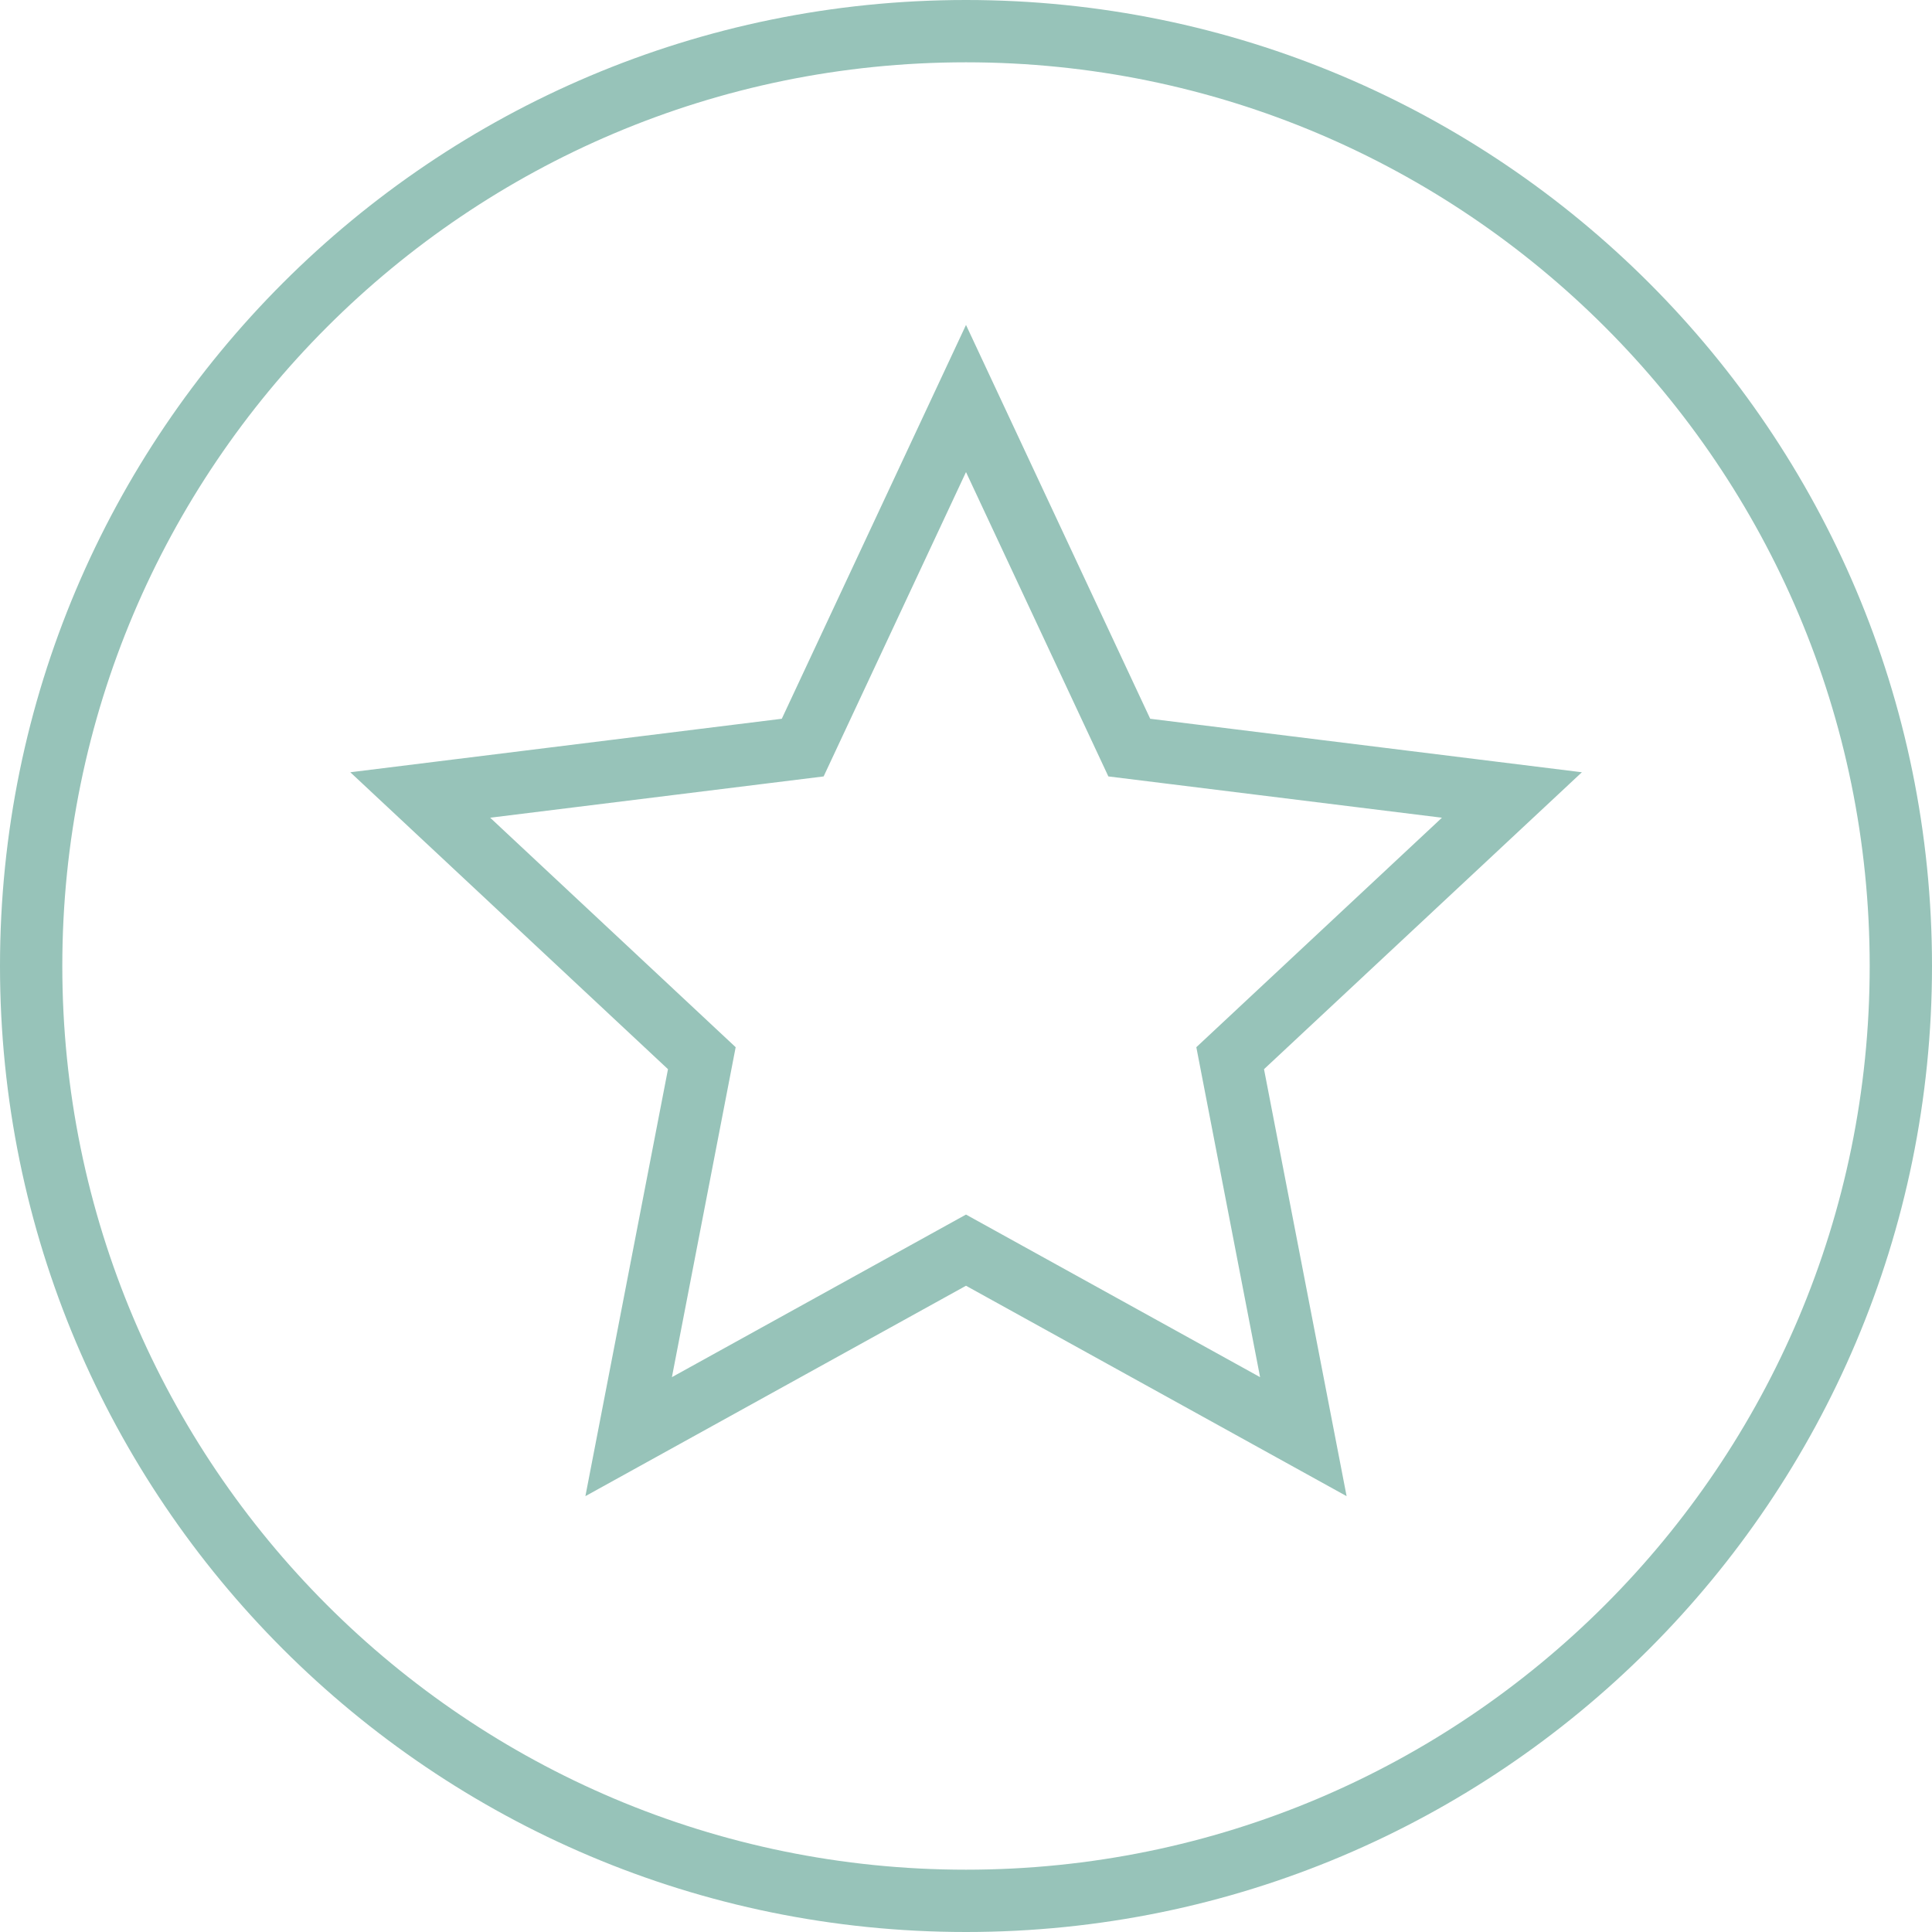 <svg width="32" height="32" viewBox="0 0 32 32" fill="none" xmlns="http://www.w3.org/2000/svg">
<path fill-rule="evenodd" clip-rule="evenodd" d="M16 1.032C7.734 1.032 1.032 7.734 1.032 16C1.032 24.267 7.734 30.968 16 30.968C24.266 30.968 30.968 24.267 30.968 16C30.968 7.734 24.266 1.032 16 1.032ZM0 16C0 7.163 7.163 0 16 0C24.837 0 32 7.163 32 16C32 24.837 24.837 32 16 32C7.163 32 0 24.837 0 16ZM16 5.382L19.051 11.905L26.201 12.791L20.936 17.709L22.304 24.781L16 21.296L9.696 24.781L11.064 17.709L5.802 12.791L12.949 11.905L16 5.382ZM16 7.819L13.642 12.86L8.119 13.544L12.185 17.345L11.129 22.81L16 20.117L20.871 22.81L19.815 17.345L23.883 13.544L18.358 12.86L16 7.819Z" fill="#97C3B9"/>
</svg>
